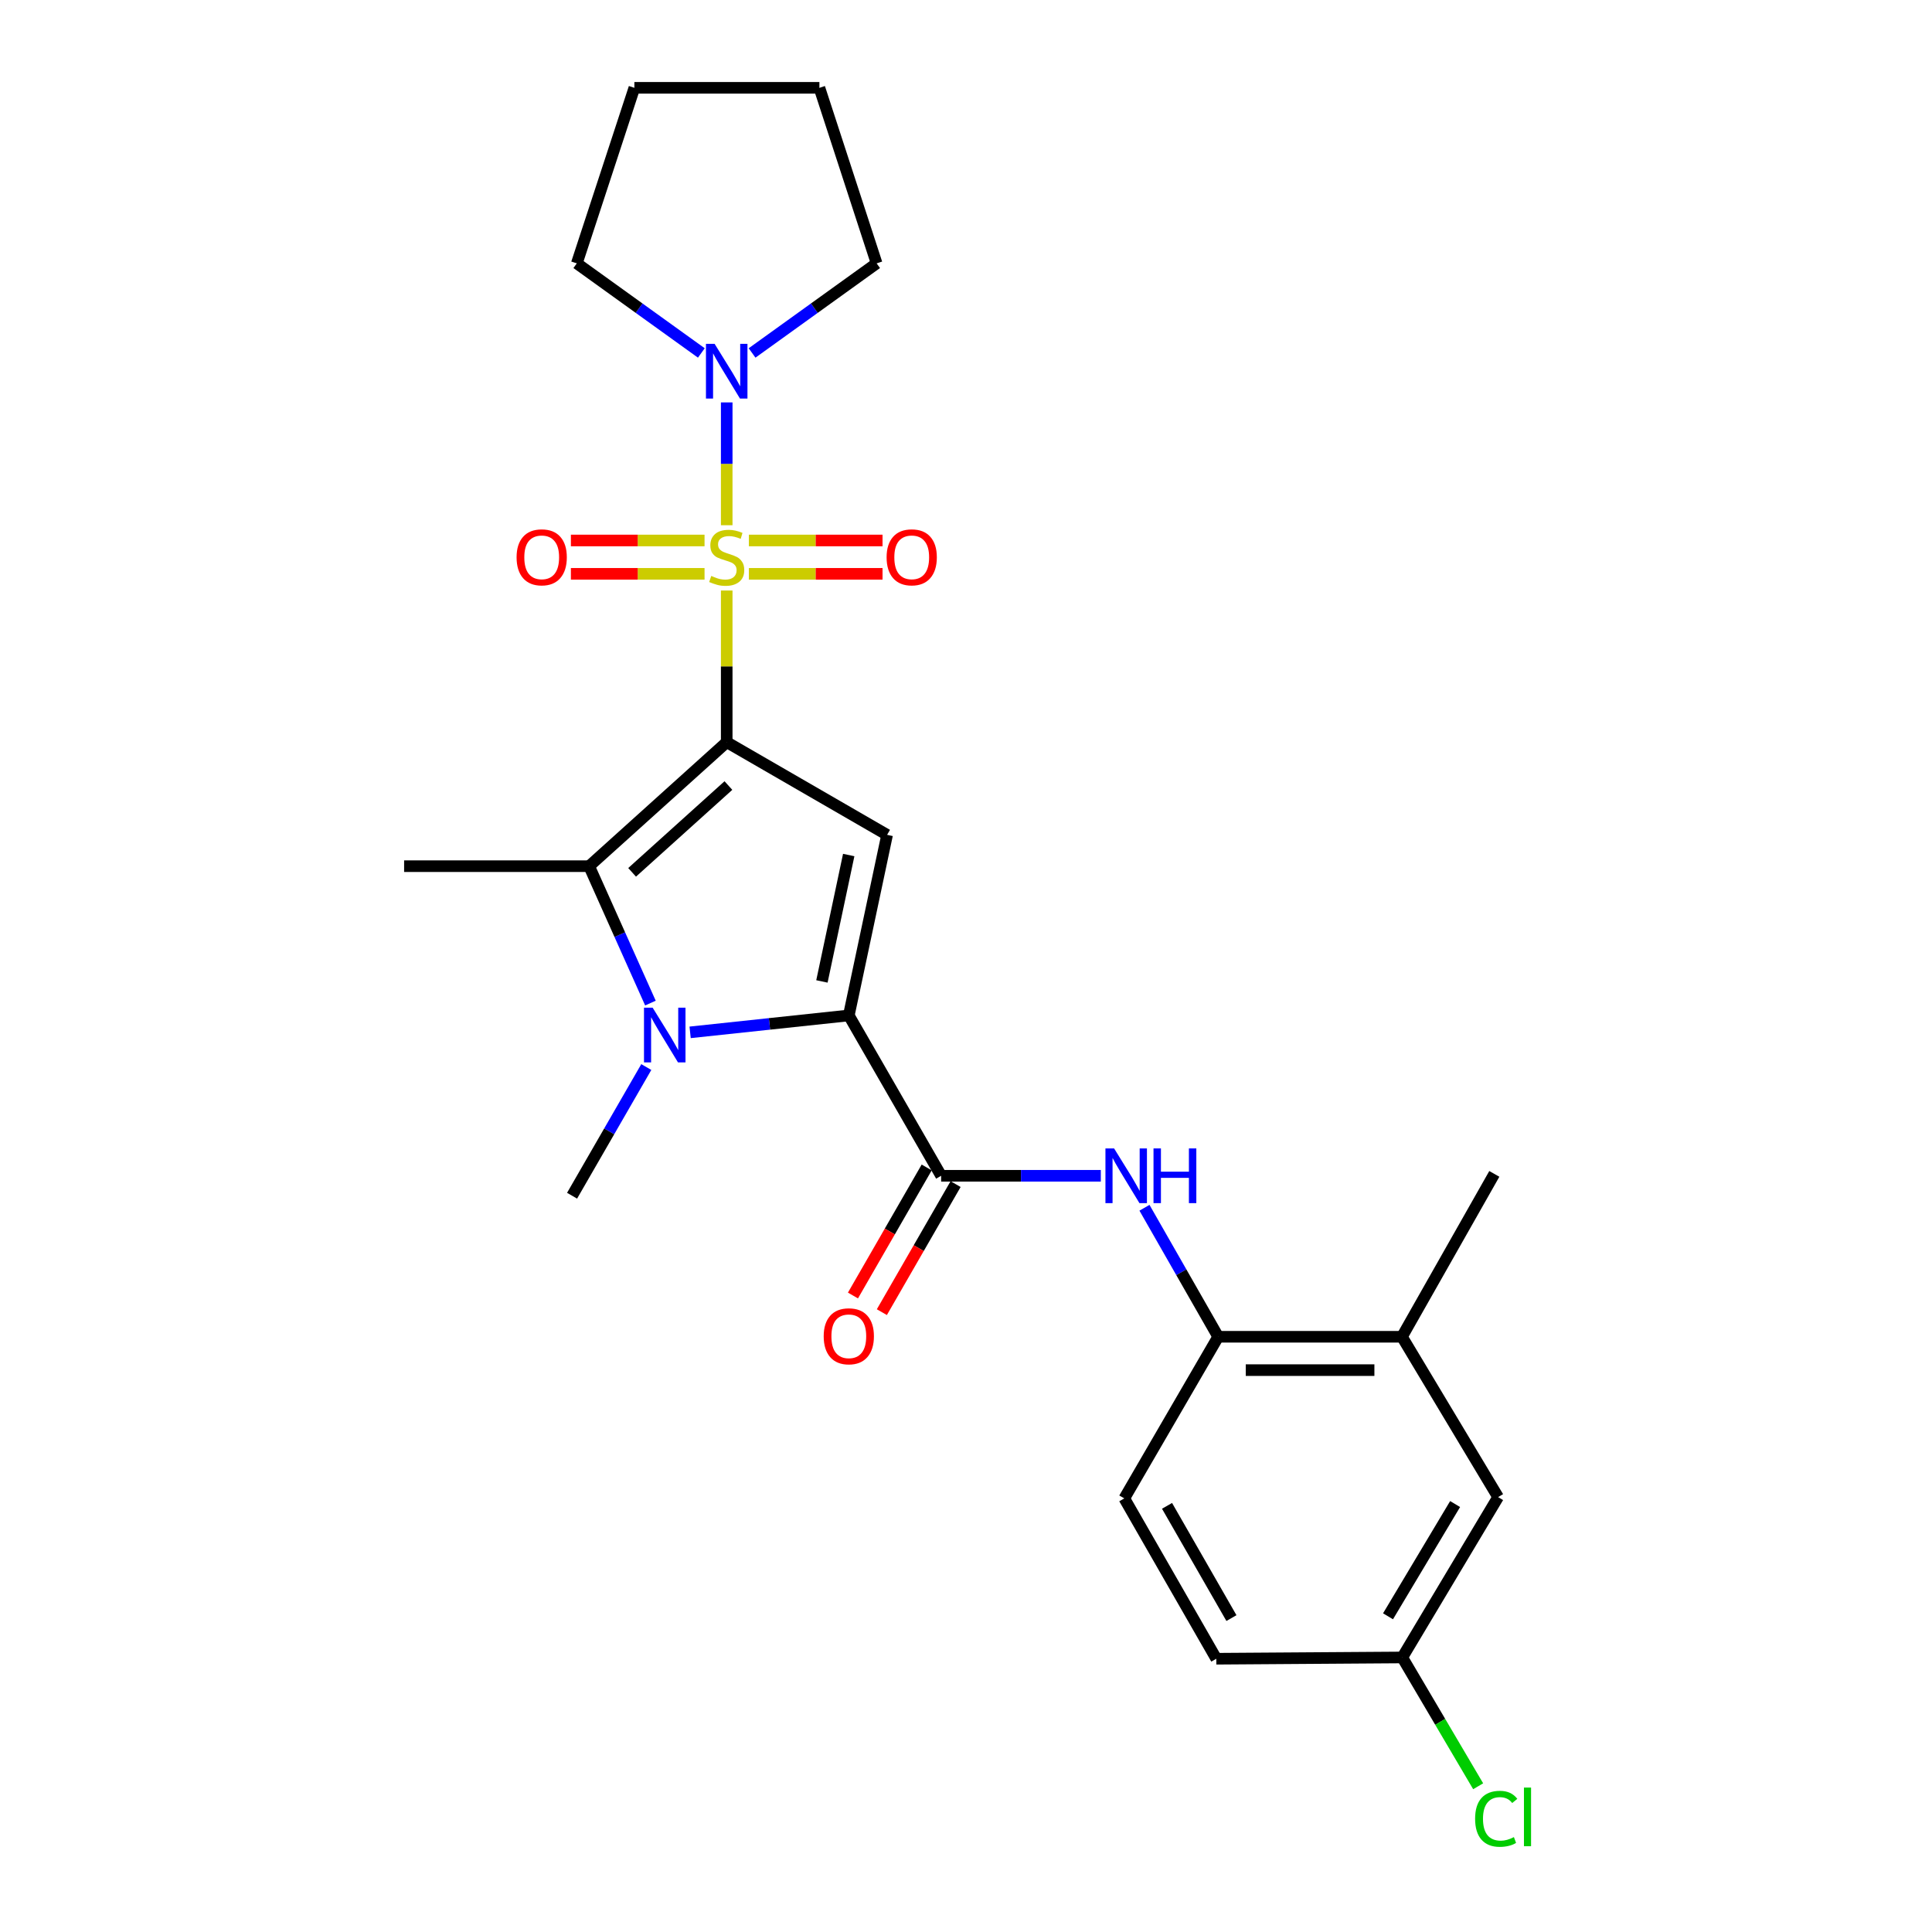 <?xml version='1.0' encoding='iso-8859-1'?>
<svg version='1.1' baseProfile='full'
              xmlns='http://www.w3.org/2000/svg'
                      xmlns:rdkit='http://www.rdkit.org/xml'
                      xmlns:xlink='http://www.w3.org/1999/xlink'
                  xml:space='preserve'
width='1000px' height='1000px' viewBox='0 0 1000 1000'>
<!-- END OF HEADER -->
<rect style='opacity:1.0;fill:#FFFFFF;stroke:none' width='1000' height='1000' x='0' y='0'> </rect>
<path class='bond-0' d='M 376.145,384.144 L 376.145,344.901' style='fill:none;fill-rule:evenodd;stroke:#000000;stroke-width:6px;stroke-linecap:butt;stroke-linejoin:miter;stroke-opacity:1' />
<path class='bond-0' d='M 376.145,344.901 L 376.145,305.658' style='fill:none;fill-rule:evenodd;stroke:#CCCC00;stroke-width:6px;stroke-linecap:butt;stroke-linejoin:miter;stroke-opacity:1' />
<path class='bond-2' d='M 376.145,384.144 L 459.158,432.119' style='fill:none;fill-rule:evenodd;stroke:#000000;stroke-width:6px;stroke-linecap:butt;stroke-linejoin:miter;stroke-opacity:1' />
<path class='bond-4' d='M 376.145,384.144 L 304.939,448.329' style='fill:none;fill-rule:evenodd;stroke:#000000;stroke-width:6px;stroke-linecap:butt;stroke-linejoin:miter;stroke-opacity:1' />
<path class='bond-4' d='M 377.023,406.595 L 327.179,451.525' style='fill:none;fill-rule:evenodd;stroke:#000000;stroke-width:6px;stroke-linecap:butt;stroke-linejoin:miter;stroke-opacity:1' />
<path class='bond-6' d='M 376.145,271.858 L 376.145,240.073' style='fill:none;fill-rule:evenodd;stroke:#CCCC00;stroke-width:6px;stroke-linecap:butt;stroke-linejoin:miter;stroke-opacity:1' />
<path class='bond-6' d='M 376.145,240.073 L 376.145,208.288' style='fill:none;fill-rule:evenodd;stroke:#0000FF;stroke-width:6px;stroke-linecap:butt;stroke-linejoin:miter;stroke-opacity:1' />
<path class='bond-9' d='M 364.671,279.752 L 330.082,279.752' style='fill:none;fill-rule:evenodd;stroke:#CCCC00;stroke-width:6px;stroke-linecap:butt;stroke-linejoin:miter;stroke-opacity:1' />
<path class='bond-9' d='M 330.082,279.752 L 295.492,279.752' style='fill:none;fill-rule:evenodd;stroke:#FF0000;stroke-width:6px;stroke-linecap:butt;stroke-linejoin:miter;stroke-opacity:1' />
<path class='bond-9' d='M 364.671,297.016 L 330.082,297.016' style='fill:none;fill-rule:evenodd;stroke:#CCCC00;stroke-width:6px;stroke-linecap:butt;stroke-linejoin:miter;stroke-opacity:1' />
<path class='bond-9' d='M 330.082,297.016 L 295.492,297.016' style='fill:none;fill-rule:evenodd;stroke:#FF0000;stroke-width:6px;stroke-linecap:butt;stroke-linejoin:miter;stroke-opacity:1' />
<path class='bond-10' d='M 387.619,297.016 L 422.208,297.016' style='fill:none;fill-rule:evenodd;stroke:#CCCC00;stroke-width:6px;stroke-linecap:butt;stroke-linejoin:miter;stroke-opacity:1' />
<path class='bond-10' d='M 422.208,297.016 L 456.798,297.016' style='fill:none;fill-rule:evenodd;stroke:#FF0000;stroke-width:6px;stroke-linecap:butt;stroke-linejoin:miter;stroke-opacity:1' />
<path class='bond-10' d='M 387.619,279.752 L 422.208,279.752' style='fill:none;fill-rule:evenodd;stroke:#CCCC00;stroke-width:6px;stroke-linecap:butt;stroke-linejoin:miter;stroke-opacity:1' />
<path class='bond-10' d='M 422.208,279.752 L 456.798,279.752' style='fill:none;fill-rule:evenodd;stroke:#FF0000;stroke-width:6px;stroke-linecap:butt;stroke-linejoin:miter;stroke-opacity:1' />
<path class='bond-1' d='M 439.342,525.587 L 459.158,432.119' style='fill:none;fill-rule:evenodd;stroke:#000000;stroke-width:6px;stroke-linecap:butt;stroke-linejoin:miter;stroke-opacity:1' />
<path class='bond-1' d='M 425.426,507.986 L 439.296,442.559' style='fill:none;fill-rule:evenodd;stroke:#000000;stroke-width:6px;stroke-linecap:butt;stroke-linejoin:miter;stroke-opacity:1' />
<path class='bond-5' d='M 439.342,525.587 L 487.136,608.581' style='fill:none;fill-rule:evenodd;stroke:#000000;stroke-width:6px;stroke-linecap:butt;stroke-linejoin:miter;stroke-opacity:1' />
<path class='bond-25' d='M 439.342,525.587 L 398.274,529.965' style='fill:none;fill-rule:evenodd;stroke:#000000;stroke-width:6px;stroke-linecap:butt;stroke-linejoin:miter;stroke-opacity:1' />
<path class='bond-25' d='M 398.274,529.965 L 357.207,534.344' style='fill:none;fill-rule:evenodd;stroke:#0000FF;stroke-width:6px;stroke-linecap:butt;stroke-linejoin:miter;stroke-opacity:1' />
<path class='bond-3' d='M 336.661,519.19 L 320.8,483.759' style='fill:none;fill-rule:evenodd;stroke:#0000FF;stroke-width:6px;stroke-linecap:butt;stroke-linejoin:miter;stroke-opacity:1' />
<path class='bond-3' d='M 320.8,483.759 L 304.939,448.329' style='fill:none;fill-rule:evenodd;stroke:#000000;stroke-width:6px;stroke-linecap:butt;stroke-linejoin:miter;stroke-opacity:1' />
<path class='bond-16' d='M 334.519,552.304 L 315.312,585.603' style='fill:none;fill-rule:evenodd;stroke:#0000FF;stroke-width:6px;stroke-linecap:butt;stroke-linejoin:miter;stroke-opacity:1' />
<path class='bond-16' d='M 315.312,585.603 L 296.105,618.901' style='fill:none;fill-rule:evenodd;stroke:#000000;stroke-width:6px;stroke-linecap:butt;stroke-linejoin:miter;stroke-opacity:1' />
<path class='bond-17' d='M 304.939,448.329 L 209.169,448.329' style='fill:none;fill-rule:evenodd;stroke:#000000;stroke-width:6px;stroke-linecap:butt;stroke-linejoin:miter;stroke-opacity:1' />
<path class='bond-7' d='M 487.136,608.581 L 528.458,608.581' style='fill:none;fill-rule:evenodd;stroke:#000000;stroke-width:6px;stroke-linecap:butt;stroke-linejoin:miter;stroke-opacity:1' />
<path class='bond-7' d='M 528.458,608.581 L 569.78,608.581' style='fill:none;fill-rule:evenodd;stroke:#0000FF;stroke-width:6px;stroke-linecap:butt;stroke-linejoin:miter;stroke-opacity:1' />
<path class='bond-12' d='M 479.655,604.273 L 460.571,637.413' style='fill:none;fill-rule:evenodd;stroke:#000000;stroke-width:6px;stroke-linecap:butt;stroke-linejoin:miter;stroke-opacity:1' />
<path class='bond-12' d='M 460.571,637.413 L 441.487,670.552' style='fill:none;fill-rule:evenodd;stroke:#FF0000;stroke-width:6px;stroke-linecap:butt;stroke-linejoin:miter;stroke-opacity:1' />
<path class='bond-12' d='M 494.616,612.888 L 475.532,646.028' style='fill:none;fill-rule:evenodd;stroke:#000000;stroke-width:6px;stroke-linecap:butt;stroke-linejoin:miter;stroke-opacity:1' />
<path class='bond-12' d='M 475.532,646.028 L 456.448,679.168' style='fill:none;fill-rule:evenodd;stroke:#FF0000;stroke-width:6px;stroke-linecap:butt;stroke-linejoin:miter;stroke-opacity:1' />
<path class='bond-20' d='M 363.015,182.689 L 330.783,159.501' style='fill:none;fill-rule:evenodd;stroke:#0000FF;stroke-width:6px;stroke-linecap:butt;stroke-linejoin:miter;stroke-opacity:1' />
<path class='bond-20' d='M 330.783,159.501 L 298.551,136.313' style='fill:none;fill-rule:evenodd;stroke:#000000;stroke-width:6px;stroke-linecap:butt;stroke-linejoin:miter;stroke-opacity:1' />
<path class='bond-21' d='M 389.275,182.689 L 421.507,159.501' style='fill:none;fill-rule:evenodd;stroke:#0000FF;stroke-width:6px;stroke-linecap:butt;stroke-linejoin:miter;stroke-opacity:1' />
<path class='bond-21' d='M 421.507,159.501 L 453.739,136.313' style='fill:none;fill-rule:evenodd;stroke:#000000;stroke-width:6px;stroke-linecap:butt;stroke-linejoin:miter;stroke-opacity:1' />
<path class='bond-8' d='M 592.378,625.14 L 611.457,658.525' style='fill:none;fill-rule:evenodd;stroke:#0000FF;stroke-width:6px;stroke-linecap:butt;stroke-linejoin:miter;stroke-opacity:1' />
<path class='bond-8' d='M 611.457,658.525 L 630.536,691.91' style='fill:none;fill-rule:evenodd;stroke:#000000;stroke-width:6px;stroke-linecap:butt;stroke-linejoin:miter;stroke-opacity:1' />
<path class='bond-11' d='M 630.536,691.91 L 725.653,691.91' style='fill:none;fill-rule:evenodd;stroke:#000000;stroke-width:6px;stroke-linecap:butt;stroke-linejoin:miter;stroke-opacity:1' />
<path class='bond-11' d='M 644.803,709.175 L 711.385,709.175' style='fill:none;fill-rule:evenodd;stroke:#000000;stroke-width:6px;stroke-linecap:butt;stroke-linejoin:miter;stroke-opacity:1' />
<path class='bond-14' d='M 630.536,691.91 L 581.936,775.566' style='fill:none;fill-rule:evenodd;stroke:#000000;stroke-width:6px;stroke-linecap:butt;stroke-linejoin:miter;stroke-opacity:1' />
<path class='bond-13' d='M 725.653,691.91 L 775.422,774.904' style='fill:none;fill-rule:evenodd;stroke:#000000;stroke-width:6px;stroke-linecap:butt;stroke-linejoin:miter;stroke-opacity:1' />
<path class='bond-22' d='M 725.653,691.91 L 773.456,607.602' style='fill:none;fill-rule:evenodd;stroke:#000000;stroke-width:6px;stroke-linecap:butt;stroke-linejoin:miter;stroke-opacity:1' />
<path class='bond-27' d='M 775.422,774.904 L 725.816,857.898' style='fill:none;fill-rule:evenodd;stroke:#000000;stroke-width:6px;stroke-linecap:butt;stroke-linejoin:miter;stroke-opacity:1' />
<path class='bond-27' d='M 753.162,778.496 L 718.438,836.591' style='fill:none;fill-rule:evenodd;stroke:#000000;stroke-width:6px;stroke-linecap:butt;stroke-linejoin:miter;stroke-opacity:1' />
<path class='bond-18' d='M 581.936,775.566 L 629.557,858.56' style='fill:none;fill-rule:evenodd;stroke:#000000;stroke-width:6px;stroke-linecap:butt;stroke-linejoin:miter;stroke-opacity:1' />
<path class='bond-18' d='M 604.054,779.423 L 637.389,837.518' style='fill:none;fill-rule:evenodd;stroke:#000000;stroke-width:6px;stroke-linecap:butt;stroke-linejoin:miter;stroke-opacity:1' />
<path class='bond-15' d='M 725.816,857.898 L 629.557,858.56' style='fill:none;fill-rule:evenodd;stroke:#000000;stroke-width:6px;stroke-linecap:butt;stroke-linejoin:miter;stroke-opacity:1' />
<path class='bond-19' d='M 725.816,857.898 L 745.455,891.232' style='fill:none;fill-rule:evenodd;stroke:#000000;stroke-width:6px;stroke-linecap:butt;stroke-linejoin:miter;stroke-opacity:1' />
<path class='bond-19' d='M 745.455,891.232 L 765.094,924.567' style='fill:none;fill-rule:evenodd;stroke:#00CC00;stroke-width:6px;stroke-linecap:butt;stroke-linejoin:miter;stroke-opacity:1' />
<path class='bond-24' d='M 298.551,136.313 L 328.351,45.455' style='fill:none;fill-rule:evenodd;stroke:#000000;stroke-width:6px;stroke-linecap:butt;stroke-linejoin:miter;stroke-opacity:1' />
<path class='bond-23' d='M 453.739,136.313 L 424.121,45.455' style='fill:none;fill-rule:evenodd;stroke:#000000;stroke-width:6px;stroke-linecap:butt;stroke-linejoin:miter;stroke-opacity:1' />
<path class='bond-26' d='M 424.121,45.455 L 328.351,45.455' style='fill:none;fill-rule:evenodd;stroke:#000000;stroke-width:6px;stroke-linecap:butt;stroke-linejoin:miter;stroke-opacity:1' />
<path  class='atom-1' d='M 368.145 298.104
Q 368.465 298.224, 369.785 298.784
Q 371.105 299.344, 372.545 299.704
Q 374.025 300.024, 375.465 300.024
Q 378.145 300.024, 379.705 298.744
Q 381.265 297.424, 381.265 295.144
Q 381.265 293.584, 380.465 292.624
Q 379.705 291.664, 378.505 291.144
Q 377.305 290.624, 375.305 290.024
Q 372.785 289.264, 371.265 288.544
Q 369.785 287.824, 368.705 286.304
Q 367.665 284.784, 367.665 282.224
Q 367.665 278.664, 370.065 276.464
Q 372.505 274.264, 377.305 274.264
Q 380.585 274.264, 384.305 275.824
L 383.385 278.904
Q 379.985 277.504, 377.425 277.504
Q 374.665 277.504, 373.145 278.664
Q 371.625 279.784, 371.665 281.744
Q 371.665 283.264, 372.425 284.184
Q 373.225 285.104, 374.345 285.624
Q 375.505 286.144, 377.425 286.744
Q 379.985 287.544, 381.505 288.344
Q 383.025 289.144, 384.105 290.784
Q 385.225 292.384, 385.225 295.144
Q 385.225 299.064, 382.585 301.184
Q 379.985 303.264, 375.625 303.264
Q 373.105 303.264, 371.185 302.704
Q 369.305 302.184, 367.065 301.264
L 368.145 298.104
' fill='#CCCC00'/>
<path  class='atom-4' d='M 337.811 521.584
L 347.091 536.584
Q 348.011 538.064, 349.491 540.744
Q 350.971 543.424, 351.051 543.584
L 351.051 521.584
L 354.811 521.584
L 354.811 549.904
L 350.931 549.904
L 340.971 533.504
Q 339.811 531.584, 338.571 529.384
Q 337.371 527.184, 337.011 526.504
L 337.011 549.904
L 333.331 549.904
L 333.331 521.584
L 337.811 521.584
' fill='#0000FF'/>
<path  class='atom-7' d='M 369.885 177.975
L 379.165 192.975
Q 380.085 194.455, 381.565 197.135
Q 383.045 199.815, 383.125 199.975
L 383.125 177.975
L 386.885 177.975
L 386.885 206.295
L 383.005 206.295
L 373.045 189.895
Q 371.885 187.975, 370.645 185.775
Q 369.445 183.575, 369.085 182.895
L 369.085 206.295
L 365.405 206.295
L 365.405 177.975
L 369.885 177.975
' fill='#0000FF'/>
<path  class='atom-8' d='M 576.655 594.421
L 585.935 609.421
Q 586.855 610.901, 588.335 613.581
Q 589.815 616.261, 589.895 616.421
L 589.895 594.421
L 593.655 594.421
L 593.655 622.741
L 589.775 622.741
L 579.815 606.341
Q 578.655 604.421, 577.415 602.221
Q 576.215 600.021, 575.855 599.341
L 575.855 622.741
L 572.175 622.741
L 572.175 594.421
L 576.655 594.421
' fill='#0000FF'/>
<path  class='atom-8' d='M 597.055 594.421
L 600.895 594.421
L 600.895 606.461
L 615.375 606.461
L 615.375 594.421
L 619.215 594.421
L 619.215 622.741
L 615.375 622.741
L 615.375 609.661
L 600.895 609.661
L 600.895 622.741
L 597.055 622.741
L 597.055 594.421
' fill='#0000FF'/>
<path  class='atom-10' d='M 267.385 288.464
Q 267.385 281.664, 270.745 277.864
Q 274.105 274.064, 280.385 274.064
Q 286.665 274.064, 290.025 277.864
Q 293.385 281.664, 293.385 288.464
Q 293.385 295.344, 289.985 299.264
Q 286.585 303.144, 280.385 303.144
Q 274.145 303.144, 270.745 299.264
Q 267.385 295.384, 267.385 288.464
M 280.385 299.944
Q 284.705 299.944, 287.025 297.064
Q 289.385 294.144, 289.385 288.464
Q 289.385 282.904, 287.025 280.104
Q 284.705 277.264, 280.385 277.264
Q 276.065 277.264, 273.705 280.064
Q 271.385 282.864, 271.385 288.464
Q 271.385 294.184, 273.705 297.064
Q 276.065 299.944, 280.385 299.944
' fill='#FF0000'/>
<path  class='atom-11' d='M 458.905 288.464
Q 458.905 281.664, 462.265 277.864
Q 465.625 274.064, 471.905 274.064
Q 478.185 274.064, 481.545 277.864
Q 484.905 281.664, 484.905 288.464
Q 484.905 295.344, 481.505 299.264
Q 478.105 303.144, 471.905 303.144
Q 465.665 303.144, 462.265 299.264
Q 458.905 295.384, 458.905 288.464
M 471.905 299.944
Q 476.225 299.944, 478.545 297.064
Q 480.905 294.144, 480.905 288.464
Q 480.905 282.904, 478.545 280.104
Q 476.225 277.264, 471.905 277.264
Q 467.585 277.264, 465.225 280.064
Q 462.905 282.864, 462.905 288.464
Q 462.905 294.184, 465.225 297.064
Q 467.585 299.944, 471.905 299.944
' fill='#FF0000'/>
<path  class='atom-13' d='M 426.342 691.654
Q 426.342 684.854, 429.702 681.054
Q 433.062 677.254, 439.342 677.254
Q 445.622 677.254, 448.982 681.054
Q 452.342 684.854, 452.342 691.654
Q 452.342 698.534, 448.942 702.454
Q 445.542 706.334, 439.342 706.334
Q 433.102 706.334, 429.702 702.454
Q 426.342 698.574, 426.342 691.654
M 439.342 703.134
Q 443.662 703.134, 445.982 700.254
Q 448.342 697.334, 448.342 691.654
Q 448.342 686.094, 445.982 683.294
Q 443.662 680.454, 439.342 680.454
Q 435.022 680.454, 432.662 683.254
Q 430.342 686.054, 430.342 691.654
Q 430.342 697.374, 432.662 700.254
Q 435.022 703.134, 439.342 703.134
' fill='#FF0000'/>
<path  class='atom-20' d='M 763.514 941.402
Q 763.514 934.362, 766.794 930.682
Q 770.114 926.962, 776.394 926.962
Q 782.234 926.962, 785.354 931.082
L 782.714 933.242
Q 780.434 930.242, 776.394 930.242
Q 772.114 930.242, 769.834 933.122
Q 767.594 935.962, 767.594 941.402
Q 767.594 947.002, 769.914 949.882
Q 772.274 952.762, 776.834 952.762
Q 779.954 952.762, 783.594 950.882
L 784.714 953.882
Q 783.234 954.842, 780.994 955.402
Q 778.754 955.962, 776.274 955.962
Q 770.114 955.962, 766.794 952.202
Q 763.514 948.442, 763.514 941.402
' fill='#00CC00'/>
<path  class='atom-20' d='M 788.794 925.242
L 792.474 925.242
L 792.474 955.602
L 788.794 955.602
L 788.794 925.242
' fill='#00CC00'/>
</svg>
